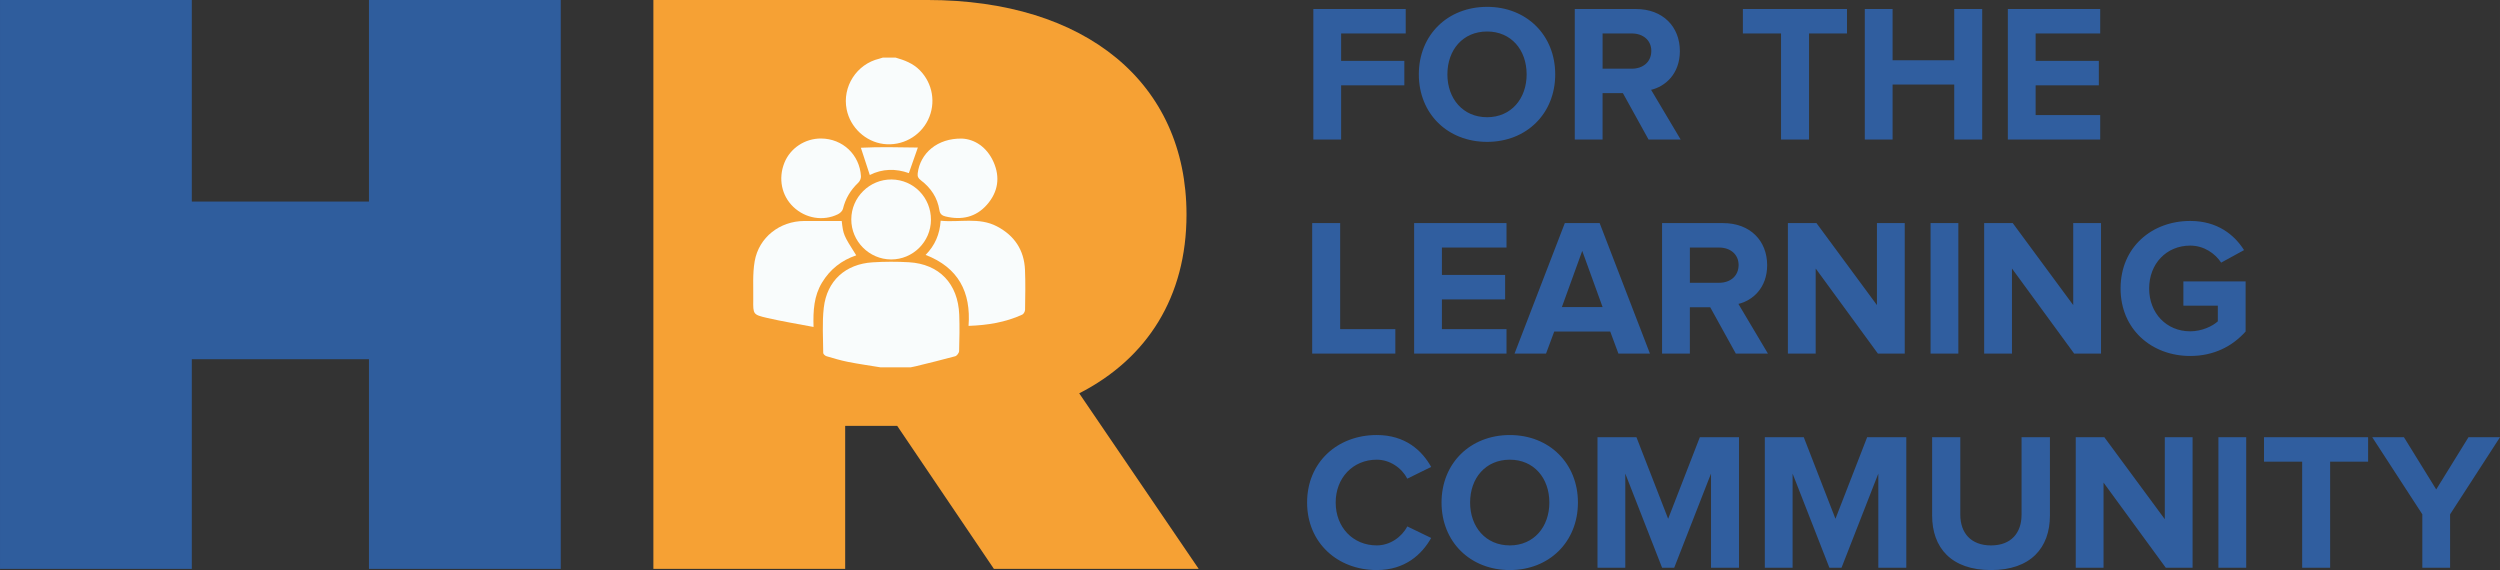 <?xml version="1.0" encoding="UTF-8"?>
<!DOCTYPE svg PUBLIC "-//W3C//DTD SVG 1.1//EN" "http://www.w3.org/Graphics/SVG/1.1/DTD/svg11.dtd">
<!-- Creator: CorelDRAW -->
<svg xmlns="http://www.w3.org/2000/svg" xml:space="preserve" width="38.544mm" height="8.789mm" version="1.1" style="shape-rendering:geometricPrecision; text-rendering:geometricPrecision; image-rendering:optimizeQuality; fill-rule:evenodd; clip-rule:evenodd"
viewBox="0 0 2669.29 608.67"
 xmlns:xlink="http://www.w3.org/1999/xlink"
 xmlns:xodm="http://www.corel.com/coreldraw/odm/2003">
 <rect x="0" y="0" width="2669.29" height="608.67" fill="#333333" stroke="none"/>
 <defs>
  <style type="text/css">
   <![CDATA[
    .fil2 {fill:#F6A134;fill-rule:nonzero}
    .fil3 {fill:#F9FCFC;fill-rule:nonzero}
    .fil0 {fill:#305E9F;fill-rule:nonzero}
    .fil1 {fill:#2F5D9D;fill-rule:nonzero}
   ]]>
  </style>
 </defs>
 <g id="Layer_x0020_1">
  <path class="fil0" d="M1431.95 148.97l0 -57.88 67.49 0 0 -26.12 -67.49 0 0 -29.25 68.95 0 0 -26.12 -98.62 0 0 139.36 29.67 0zm155.87 2.51c42,0 72.71,-30.08 72.71,-72.09 0,-42 -30.71,-72.08 -72.71,-72.08 -42.2,0 -72.92,30.08 -72.92,72.08 0,42 30.71,72.09 72.92,72.09zm0 -26.32c-25.91,0 -42.41,-19.86 -42.41,-45.76 0,-26.12 16.5,-45.76 42.41,-45.76 25.7,0 42.2,19.64 42.2,45.76 0,25.91 -16.5,45.76 -42.2,45.76zm206.64 23.82l-31.55 -53.07c15.04,-3.55 30.71,-16.93 30.71,-41.37 0,-25.91 -17.97,-44.92 -47.02,-44.92l-65.19 0 0 139.36 29.67 0 0 -49.52 21.73 0 27.37 49.52 34.27 0zm-52.02 -75.64l-31.34 0 0 -37.6 31.34 0c11.7,0 20.69,7.11 20.69,18.59 0,11.91 -8.99,19.01 -20.69,19.01zm189.09 75.64l0 -113.24 40.53 0 0 -26.12 -111.16 0 0 26.12 40.74 0 0 113.24 29.88 0zm184.91 0l0 -139.36 -29.88 0 0 54.74 -65.82 0 0 -54.74 -29.67 0 0 139.36 29.67 0 0 -58.71 65.82 0 0 58.71 29.88 0zm125.99 0l0 -26.12 -68.95 0 0 -31.76 67.49 0 0 -26.12 -67.49 0 0 -29.25 68.95 0 0 -26.12 -98.62 0 0 139.36 98.62 0zm-752.6 228.59l0 -26.12 -58.91 0 0 -113.24 -29.88 0 0 139.36 88.8 0zm118.68 0l0 -26.12 -68.95 0 0 -31.76 67.49 0 0 -26.12 -67.49 0 0 -29.25 68.95 0 0 -26.12 -98.62 0 0 139.36 98.62 0zm153.16 0l-53.7 -139.36 -37.19 0 -53.7 139.36 33.64 0 8.77 -23.61 59.75 0 8.78 23.61 33.64 0zm-50.56 -49.72l-43.46 0 21.73 -59.97 21.73 59.97zm176.55 49.72l-31.55 -53.07c15.04,-3.55 30.71,-16.93 30.71,-41.37 0,-25.91 -17.97,-44.92 -47.02,-44.92l-65.19 0 0 139.36 29.67 0 0 -49.52 21.73 0 27.37 49.52 34.27 0zm-52.02 -75.64l-31.34 0 0 -37.6 31.34 0c11.7,0 20.69,7.11 20.69,18.59 0,11.91 -8.99,19.01 -20.69,19.01zm198.07 75.64l0 -139.36 -29.67 0 0 87.54 -64.57 -87.54 -30.51 0 0 139.36 29.67 0 0 -90.89 66.44 90.89 28.63 0zm57.25 0l0 -139.36 -29.67 0 0 139.36 29.67 0zm152.32 0l0 -139.36 -29.67 0 0 87.54 -64.57 -87.54 -30.51 0 0 139.36 29.67 0 0 -90.89 66.44 90.89 28.63 0zm95.27 2.51c25.08,0 44.93,-10.24 59.13,-26.12l0 -53.49 -66.44 0 0 25.91 36.77 0 0 16.72c-5.64,5.22 -17.13,10.66 -29.46,10.66 -25.49,0 -43.87,-19.43 -43.87,-45.76 0,-26.32 18.39,-45.76 43.87,-45.76 14.63,0 26.54,8.36 33.01,18.18l24.45 -13.37c-10.44,-16.5 -28.62,-31.13 -57.46,-31.13 -40.95,0 -74.38,28 -74.38,72.08 0,43.88 33.43,72.09 74.38,72.09zm-868.56 228.59c30.51,0 48.27,-16.93 58.09,-34.27l-25.49 -12.33c-5.85,11.28 -18.39,20.27 -32.6,20.27 -25.49,0 -43.87,-19.43 -43.87,-45.76 0,-26.32 18.39,-45.76 43.87,-45.76 14.21,0 26.75,8.98 32.6,20.27l25.49 -12.54c-9.82,-17.55 -27.58,-34.05 -58.09,-34.05 -42,0 -74.38,29.04 -74.38,72.08 0,42.83 32.38,72.09 74.38,72.09zm142.08 0c42,0 72.71,-30.08 72.71,-72.09 0,-42 -30.71,-72.08 -72.71,-72.08 -42.2,0 -72.92,30.08 -72.92,72.08 0,42 30.71,72.09 72.92,72.09zm0 -26.32c-25.91,0 -42.41,-19.86 -42.41,-45.76 0,-26.12 16.5,-45.76 42.41,-45.76 25.7,0 42.2,19.64 42.2,45.76 0,25.91 -16.5,45.76 -42.2,45.76zm244.67 23.82l0 -139.36 -41.79 0 -33.84 87.13 -33.85 -87.13 -41.58 0 0 139.36 29.67 0 0 -100.5 39.28 100.5 12.96 0 39.28 -100.5 0 100.5 29.88 0zm178.64 0l0 -139.36 -41.79 0 -33.84 87.13 -33.85 -87.13 -41.58 0 0 139.36 29.67 0 0 -100.5 39.28 100.5 12.96 0 39.28 -100.5 0 100.5 29.88 0zm90.47 2.51c42.42,0 62.9,-23.82 62.9,-58.29l0 -83.58 -30.3 0 0 82.74c0,19.43 -11.07,32.81 -32.6,32.81 -21.52,0 -32.8,-13.37 -32.8,-32.81l0 -82.74 -30.09 0 0 83.58c0,34.47 20.48,58.29 62.89,58.29zm215.21 -2.51l0 -139.36 -29.67 0 0 87.54 -64.57 -87.54 -30.51 0 0 139.36 29.67 0 0 -90.89 66.44 90.89 28.63 0zm57.25 0l0 -139.36 -29.67 0 0 139.36 29.67 0zm89.64 0l0 -113.24 40.53 0 0 -26.12 -111.16 0 0 26.12 40.74 0 0 113.24 29.88 0zm128.08 0l0 -57.04 53.28 -82.32 -33.64 0 -34.47 55.78 -34.47 -55.78 -33.85 0 53.49 82.32 0 57.04 29.67 0z"/>
  <polygon class="fil1" points="598.72,0 598.72,607.41 393.94,607.41 393.94,383.54 204.78,383.54 204.78,607.41 -0,607.41 -0,0 204.78,0 204.78,215.21 393.94,215.21 393.94,0 "/>
  <path class="fil2" d="M1152.3 419.98c72.89,-37.31 114.55,-103.26 114.55,-190.9 0,-140.57 -107.6,-229.09 -276.81,-229.09l-292.42 0 0 607.41 204.78 0 0 -152.72 55.53 0 103.26 152.72 218.66 0 -127.55 -187.43z"/>
  <g id="_105553321337056">
   <path class="fil3" d="M940.26 392.24c-11.57,-1.9 -23.19,-3.54 -34.68,-5.8 -7.79,-1.54 -15.45,-3.83 -23.08,-6.08 -1.45,-0.42 -3.53,-2.26 -3.53,-3.45 -0.08,-16.14 -1.25,-32.44 0.6,-48.38 3.34,-28.78 23.13,-46.61 52.12,-48.43 12.87,-0.81 25.86,-0.83 38.73,-0.09 32.45,1.86 52.56,22.96 53.78,56.1 0.47,12.9 0.25,25.85 -0.13,38.75 -0.06,1.94 -2.35,5.02 -4.18,5.53 -14,3.86 -28.16,7.22 -42.27,10.71 -1.79,0.44 -3.62,0.76 -5.44,1.14 -10.64,0 -21.29,0 -31.93,0z"/>
   <path class="fil3" d="M956.23 61.5c9.53,2.73 18.62,6.14 25.84,13.47 13.9,14.12 17.5,35.19 8.77,53.13 -8.62,17.7 -27.87,28.1 -47.45,25.62 -19.29,-2.44 -35.53,-17.63 -39.39,-36.84 -4.9,-24.32 10.61,-48.46 34.81,-54.21 1.27,-0.3 2.49,-0.77 3.73,-1.16 4.56,0 9.13,0 13.68,0z"/>
   <path class="fil3" d="M898.7 235.94c1.77,14.92 1.77,14.92 15.49,36.7 -15.71,5.3 -27.96,14.94 -36.54,29.14 -8.5,14.06 -9.58,29.65 -9.02,47.32 -17.31,-3.32 -33.71,-5.95 -49.85,-9.7 -14.68,-3.41 -14.72,-3.95 -14.52,-19.08 0.19,-13.84 -0.84,-27.94 1.53,-41.43 4.49,-25.58 26.88,-42.81 52.89,-42.94 13.26,-0.08 26.5,-0.01 40.02,-0.01z"/>
   <path class="fil3" d="M988.28 272.18c9.99,-10.11 15.1,-22.03 16.07,-36.5 20.28,2.02 40.94,-4.03 60.12,6.04 18.65,9.79 29.03,25.26 29.92,46.37 0.6,14.22 0.29,28.48 0.08,42.72 -0.03,1.77 -1.51,4.44 -3.03,5.14 -17.85,8.17 -36.8,11.29 -57.32,12 2.76,-36.08 -10.91,-62.29 -45.85,-75.78z"/>
   <path class="fil3" d="M993.99 234.82c-0.14,23.3 -19.27,42.28 -42.54,42.2 -23.47,-0.09 -42.63,-19.43 -42.52,-42.91 0.1,-23.5 19.5,-42.68 42.96,-42.48 23.59,0.21 42.24,19.34 42.1,43.19z"/>
   <path class="fil3" d="M876.78 147.89c22.99,0.19 41.16,17.33 42.49,40.41 0.12,2.22 -1.19,5.19 -2.85,6.75 -8.23,7.79 -13.74,16.94 -16.41,28.02 -0.54,2.24 -3.14,4.62 -5.39,5.71 -15.69,7.68 -34.55,4.46 -47.45,-7.76 -12.64,-11.97 -16.41,-30.33 -9.69,-47.15 6.27,-15.7 22.03,-26.12 39.29,-25.98z"/>
   <path class="fil3" d="M1027.07 147.96c13.34,0.59 26.57,8.87 33.75,25.01 7.26,16.34 4.87,32.09 -7.08,45.65 -11.87,13.46 -27.07,16.59 -44.09,12.52 -3.45,-0.83 -5.96,-2.37 -6.61,-6.62 -2.06,-13.41 -9.16,-23.98 -19.86,-32.06 -2.75,-2.08 -3.77,-3.95 -3.33,-7.52 2.66,-21.4 21.02,-37.45 47.22,-36.97z"/>
   <path class="fil3" d="M980 157.53c-3.46,9.85 -6.43,18.3 -9.6,27.31 -13.84,-4.98 -28.21,-4.84 -41.71,2.02 -3.1,-9.45 -6.11,-18.66 -9.53,-29.11 19.92,-1.06 40.31,-0.46 60.84,-0.21z"/>
  </g>
 </g>
</svg>
